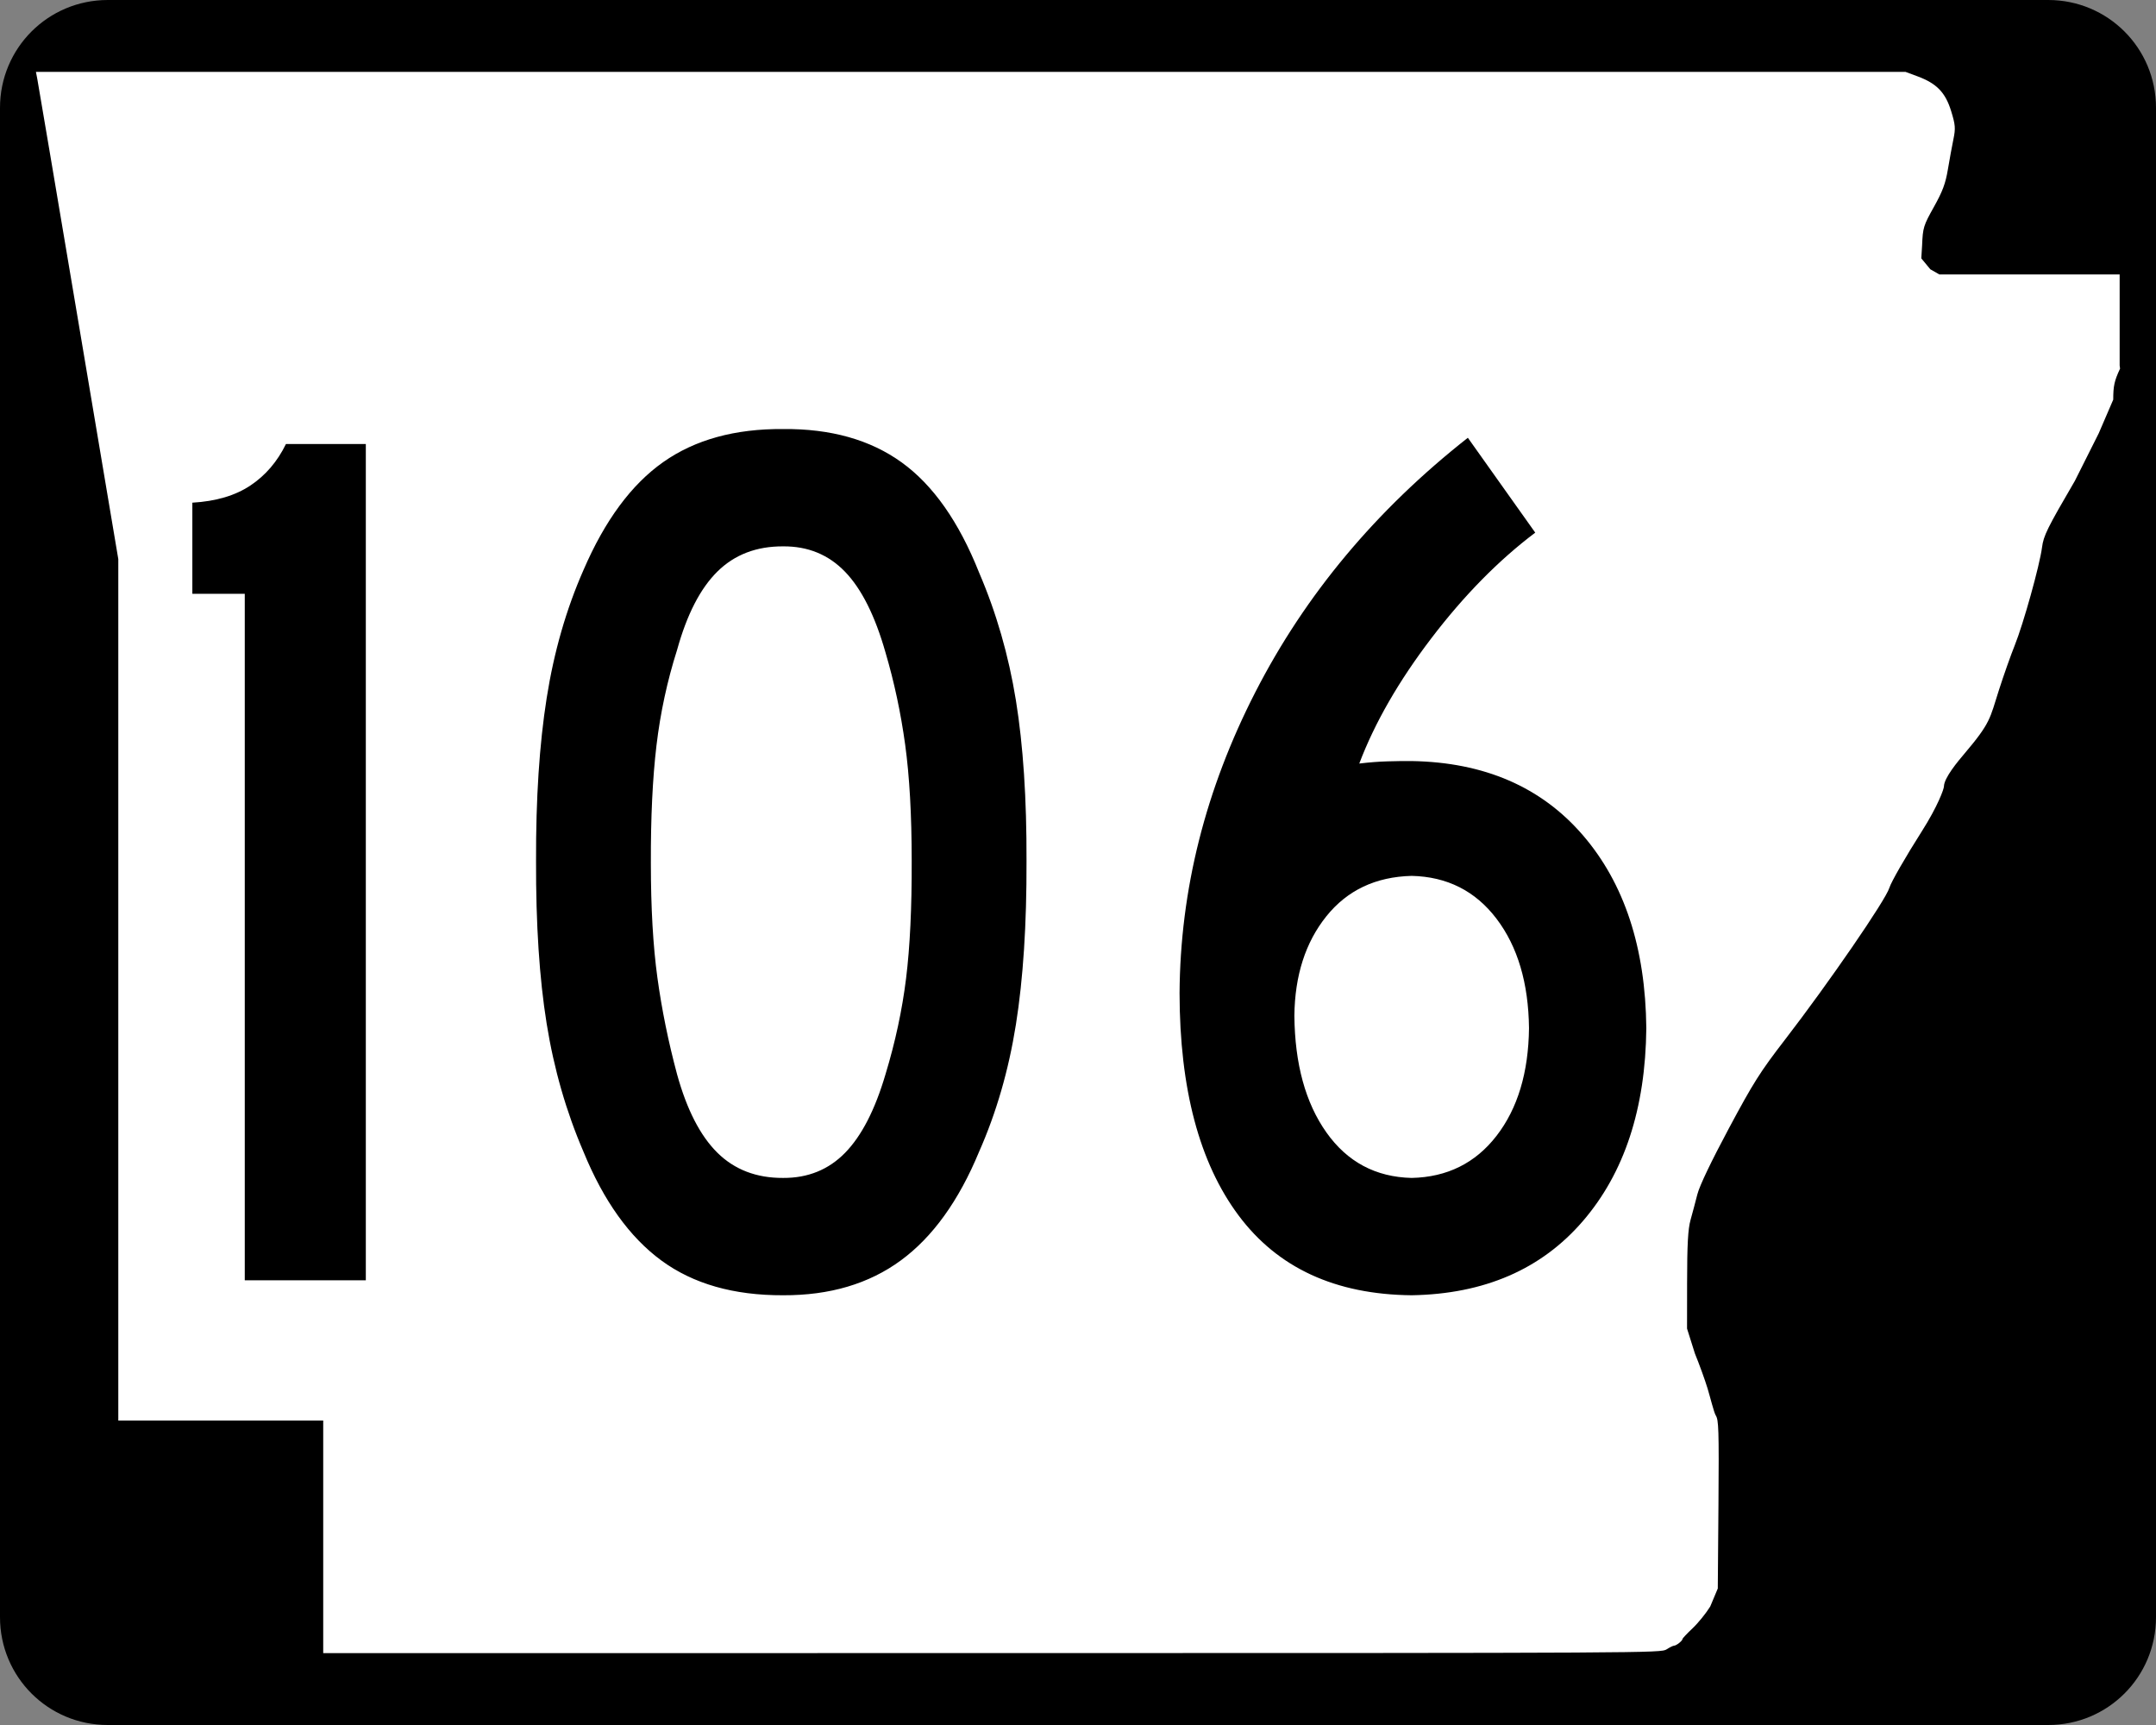 <?xml version="1.0" encoding="UTF-8" standalone="no"?>
<!-- Created with Inkscape (http://www.inkscape.org/) -->
<svg
   xmlns:dc="http://purl.org/dc/elements/1.1/"
   xmlns:cc="http://creativecommons.org/ns#"
   xmlns:rdf="http://www.w3.org/1999/02/22-rdf-syntax-ns#"
   xmlns:svg="http://www.w3.org/2000/svg"
   xmlns="http://www.w3.org/2000/svg"
   xmlns:sodipodi="http://sodipodi.sourceforge.net/DTD/sodipodi-0.dtd"
   xmlns:inkscape="http://www.inkscape.org/namespaces/inkscape"
   width="750"
   height="600"
   id="svg2"
   sodipodi:version="0.32"
   inkscape:version="0.46"
   version="1.0"
   sodipodi:docbase="C:\Documents and Settings\ltljltlj\Desktop\Signs\State Route Shields\Arkansas\Done"
   sodipodi:docname="Arkansas_106.svg"
   inkscape:output_extension="org.inkscape.output.svg.inkscape">
  <rect width="100%" height="100%" fill="#808080" stroke="none"/>
  <defs
     id="defs4">
    <inkscape:perspective
       sodipodi:type="inkscape:persp3d"
       inkscape:vp_x="0 : 300 : 1"
       inkscape:vp_y="0 : 1000 : 0"
       inkscape:vp_z="750 : 300 : 1"
       inkscape:persp3d-origin="375 : 200 : 1"
       id="perspective11" />
  </defs>
  <sodipodi:namedview
     id="base"
     pagecolor="#ffffff"
     bordercolor="#666666"
     borderopacity="1.0"
     gridtolerance="10000"
     guidetolerance="10"
     objecttolerance="10"
     inkscape:pageopacity="0.0"
     inkscape:pageshadow="2"
     inkscape:zoom="1.2866667"
     inkscape:cx="375.00001"
     inkscape:cy="300.00001"
     inkscape:document-units="px"
     inkscape:current-layer="layer1"
     width="750px"
     height="600px"
     inkscape:window-width="1024"
     inkscape:window-height="746"
     inkscape:window-x="0"
     inkscape:window-y="0"
     showgrid="false" />
  <g
     inkscape:label="Layer 1"
     inkscape:groupmode="layer"
     id="layer1">
    <path
       style="color:black;fill:black;fill-opacity:1;fill-rule:nonzero;stroke:none;stroke-width:0.874;stroke-linecap:butt;stroke-linejoin:miter;stroke-miterlimit:4;stroke-dashoffset:0;stroke-opacity:1;marker:none;marker-start:none;marker-mid:none;marker-end:none;visibility:visible;display:inline;overflow:visible"
       d="M 37.5,0 L 712.5,0 C 733.275,0 750,16.725 750,37.5 L 750,562.5 C 750,583.275 733.275,600 712.5,600 L 37.5,600 C 16.725,600 0,583.275 0,562.5 L 0,37.5 C 0,16.725 16.725,0 37.5,0 z "
       id="rect1872" />
    <path
       style="fill:white;fill-opacity:1"
       d="M 112.436,534.549 L 112.436,494.099 L 76.794,494.099 L 41.153,494.099 L 41.153,344.287 L 41.153,194.475 L 27.3,112.184 C 19.682,66.924 13.235,28.792 12.974,27.447 L 12.5,25 L 337.679,25 L 662.858,25 L 667.039,26.551 C 673.705,29.025 676.745,32.164 678.734,38.628 C 680.213,43.437 680.31,44.625 679.53,48.415 C 679.041,50.787 678.175,55.517 677.604,58.926 C 676.783,63.834 675.77,66.551 672.738,71.975 C 669.098,78.486 668.895,79.149 668.633,85.35 L 668.358,89.874 L 671.5,93.668 L 674.641,95.463 L 705.998,95.463 L 737.355,95.463 L 737.355,111.299 L 737.355,127.135 L 737.5,128.218 C 735.511,132.472 735.124,134.232 735.124,139.007 L 730.081,150.713 L 721.771,167.269 C 712.148,183.753 710.874,186.334 710.353,190.391 C 709.557,196.593 703.852,217.064 700.849,224.494 C 699.504,227.82 697.027,234.834 695.344,240.08 C 692.168,249.978 692.584,251.283 683.3,262.214 C 681.082,264.826 676.25,270.584 676.232,273.546 C 676.227,274.403 674.147,280.33 668.529,289.162 C 662.895,298.019 657.836,306.829 657.249,308.808 C 656,313.014 636.055,342.023 620.913,361.655 C 612.288,372.838 609.924,376.577 601.371,392.56 C 595.259,403.982 591.203,412.472 590.463,415.395 C 589.814,417.954 588.747,421.956 588.092,424.288 C 587.189,427.502 586.897,432.838 586.884,446.326 L 586.867,462.123 L 589.603,470.792 C 591.107,474.46 593.091,479.936 594.012,482.961 C 594.933,485.986 596.213,491.3 596.857,492.325 C 597.852,493.91 597.992,496.868 597.794,523.355 L 597.56,552.519 L 594.927,558.792 C 593.478,561.142 590.716,564.549 588.788,566.365 C 586.861,568.18 585.283,569.859 585.283,570.096 C 585.283,570.7 583.154,572.387 582.37,572.405 C 582.012,572.413 580.828,572.993 579.739,573.695 C 577.784,574.955 574.779,574.971 345.098,574.986 L 112.436,575 L 112.436,534.549 z "
       id="path3797"
       sodipodi:nodetypes="ccccccccccccssssccccccccccccssssssssssscccsscccssssccc" />
    <path
       style="font-size:434.147px;font-style:normal;font-variant:normal;font-weight:normal;font-stretch:normal;text-align:center;line-height:125%;writing-mode:lr-tb;text-anchor:middle;font-family:Roadgeek 2005 Series C;-inkscape-font-specification:Roadgeek 2005 Series C"
       d="M 127.258,445.314 L 127.258,154.44 L 99.473,154.44 C 96.488,160.554 92.364,165.366 87.1,168.875 C 81.836,172.384 75.107,174.374 66.912,174.844 L 66.912,206.537 L 85.146,206.537 L 85.146,445.314 L 127.258,445.314 z M 357.09,299.443 C 357.162,277.872 355.932,259.258 353.4,243.601 C 350.867,227.945 346.598,213.13 340.592,199.156 C 333.574,181.501 324.601,168.73 313.676,160.843 C 302.75,152.957 289.002,149.085 272.432,149.23 C 255.673,149.104 241.762,152.938 230.7,160.735 C 219.639,168.531 210.395,181.049 202.97,198.288 C 196.964,211.918 192.695,226.77 190.162,242.842 C 187.63,258.914 186.4,277.781 186.472,299.443 C 186.4,321.43 187.63,340.297 190.162,356.044 C 192.695,371.791 196.964,386.642 202.97,400.598 C 209.961,417.683 218.988,430.291 230.049,438.422 C 241.111,446.553 255.238,450.587 272.432,450.524 C 288.622,450.587 302.261,446.553 313.35,438.422 C 324.439,430.291 333.519,417.683 340.592,400.598 C 346.598,387.022 350.867,372.279 353.4,356.37 C 355.932,340.46 357.162,321.485 357.09,299.443 L 357.09,299.443 z M 317.149,299.443 C 317.203,315.696 316.552,329.317 315.195,340.306 C 313.838,351.296 311.451,362.421 308.032,373.681 C 304.405,386.009 299.72,395.108 293.977,400.978 C 288.233,406.848 281.052,409.76 272.432,409.715 C 263.161,409.76 255.546,406.848 249.586,400.978 C 243.625,395.108 238.94,386.009 235.53,373.681 C 232.491,362.348 230.212,351.151 228.693,340.089 C 227.173,329.028 226.413,315.768 226.413,300.311 C 226.359,284.357 227.01,270.681 228.367,259.285 C 229.724,247.889 232.111,236.818 235.53,226.073 C 238.94,213.745 243.625,204.646 249.586,198.776 C 255.546,192.907 263.161,189.994 272.432,190.039 C 281.052,189.976 288.233,192.925 293.977,198.885 C 299.72,204.845 304.405,214.198 308.032,226.941 C 311.071,237.234 313.35,247.907 314.87,258.959 C 316.389,270.012 317.149,283.506 317.149,299.443 L 317.149,299.443 z M 572.698,357.618 C 572.418,329.625 565.055,307.248 550.611,290.489 C 536.167,273.729 516.323,265.137 491.08,264.712 C 488.475,264.694 485.653,264.73 482.614,264.82 C 479.575,264.911 476.319,265.164 472.846,265.58 C 478.218,251.407 486.575,236.881 497.917,222.003 C 509.259,207.125 521.307,194.878 534.06,185.264 L 510.616,152.269 C 478.706,177.359 454.069,206.844 436.703,240.725 C 419.338,274.606 410.546,309.519 410.329,345.462 C 410.384,378.71 417.221,404.469 430.842,422.739 C 444.464,441.009 464.543,450.271 491.08,450.524 C 516.323,450.099 536.167,441.507 550.611,424.747 C 565.055,407.987 572.418,385.611 572.698,357.618 L 572.698,357.618 z M 531.889,357.618 C 531.708,373.084 527.945,385.566 520.601,395.062 C 513.257,404.559 503.416,409.443 491.08,409.715 C 478.553,409.425 468.658,404.143 461.395,393.869 C 454.132,383.594 450.424,370.063 450.27,353.276 C 450.424,339.284 454.132,327.762 461.395,318.708 C 468.658,309.654 478.553,304.969 491.08,304.653 C 503.416,304.933 513.257,309.908 520.601,319.576 C 527.945,329.245 531.708,341.925 531.889,357.618 L 531.889,357.618 z"
       id="text4692" />
  </g>
</svg>
